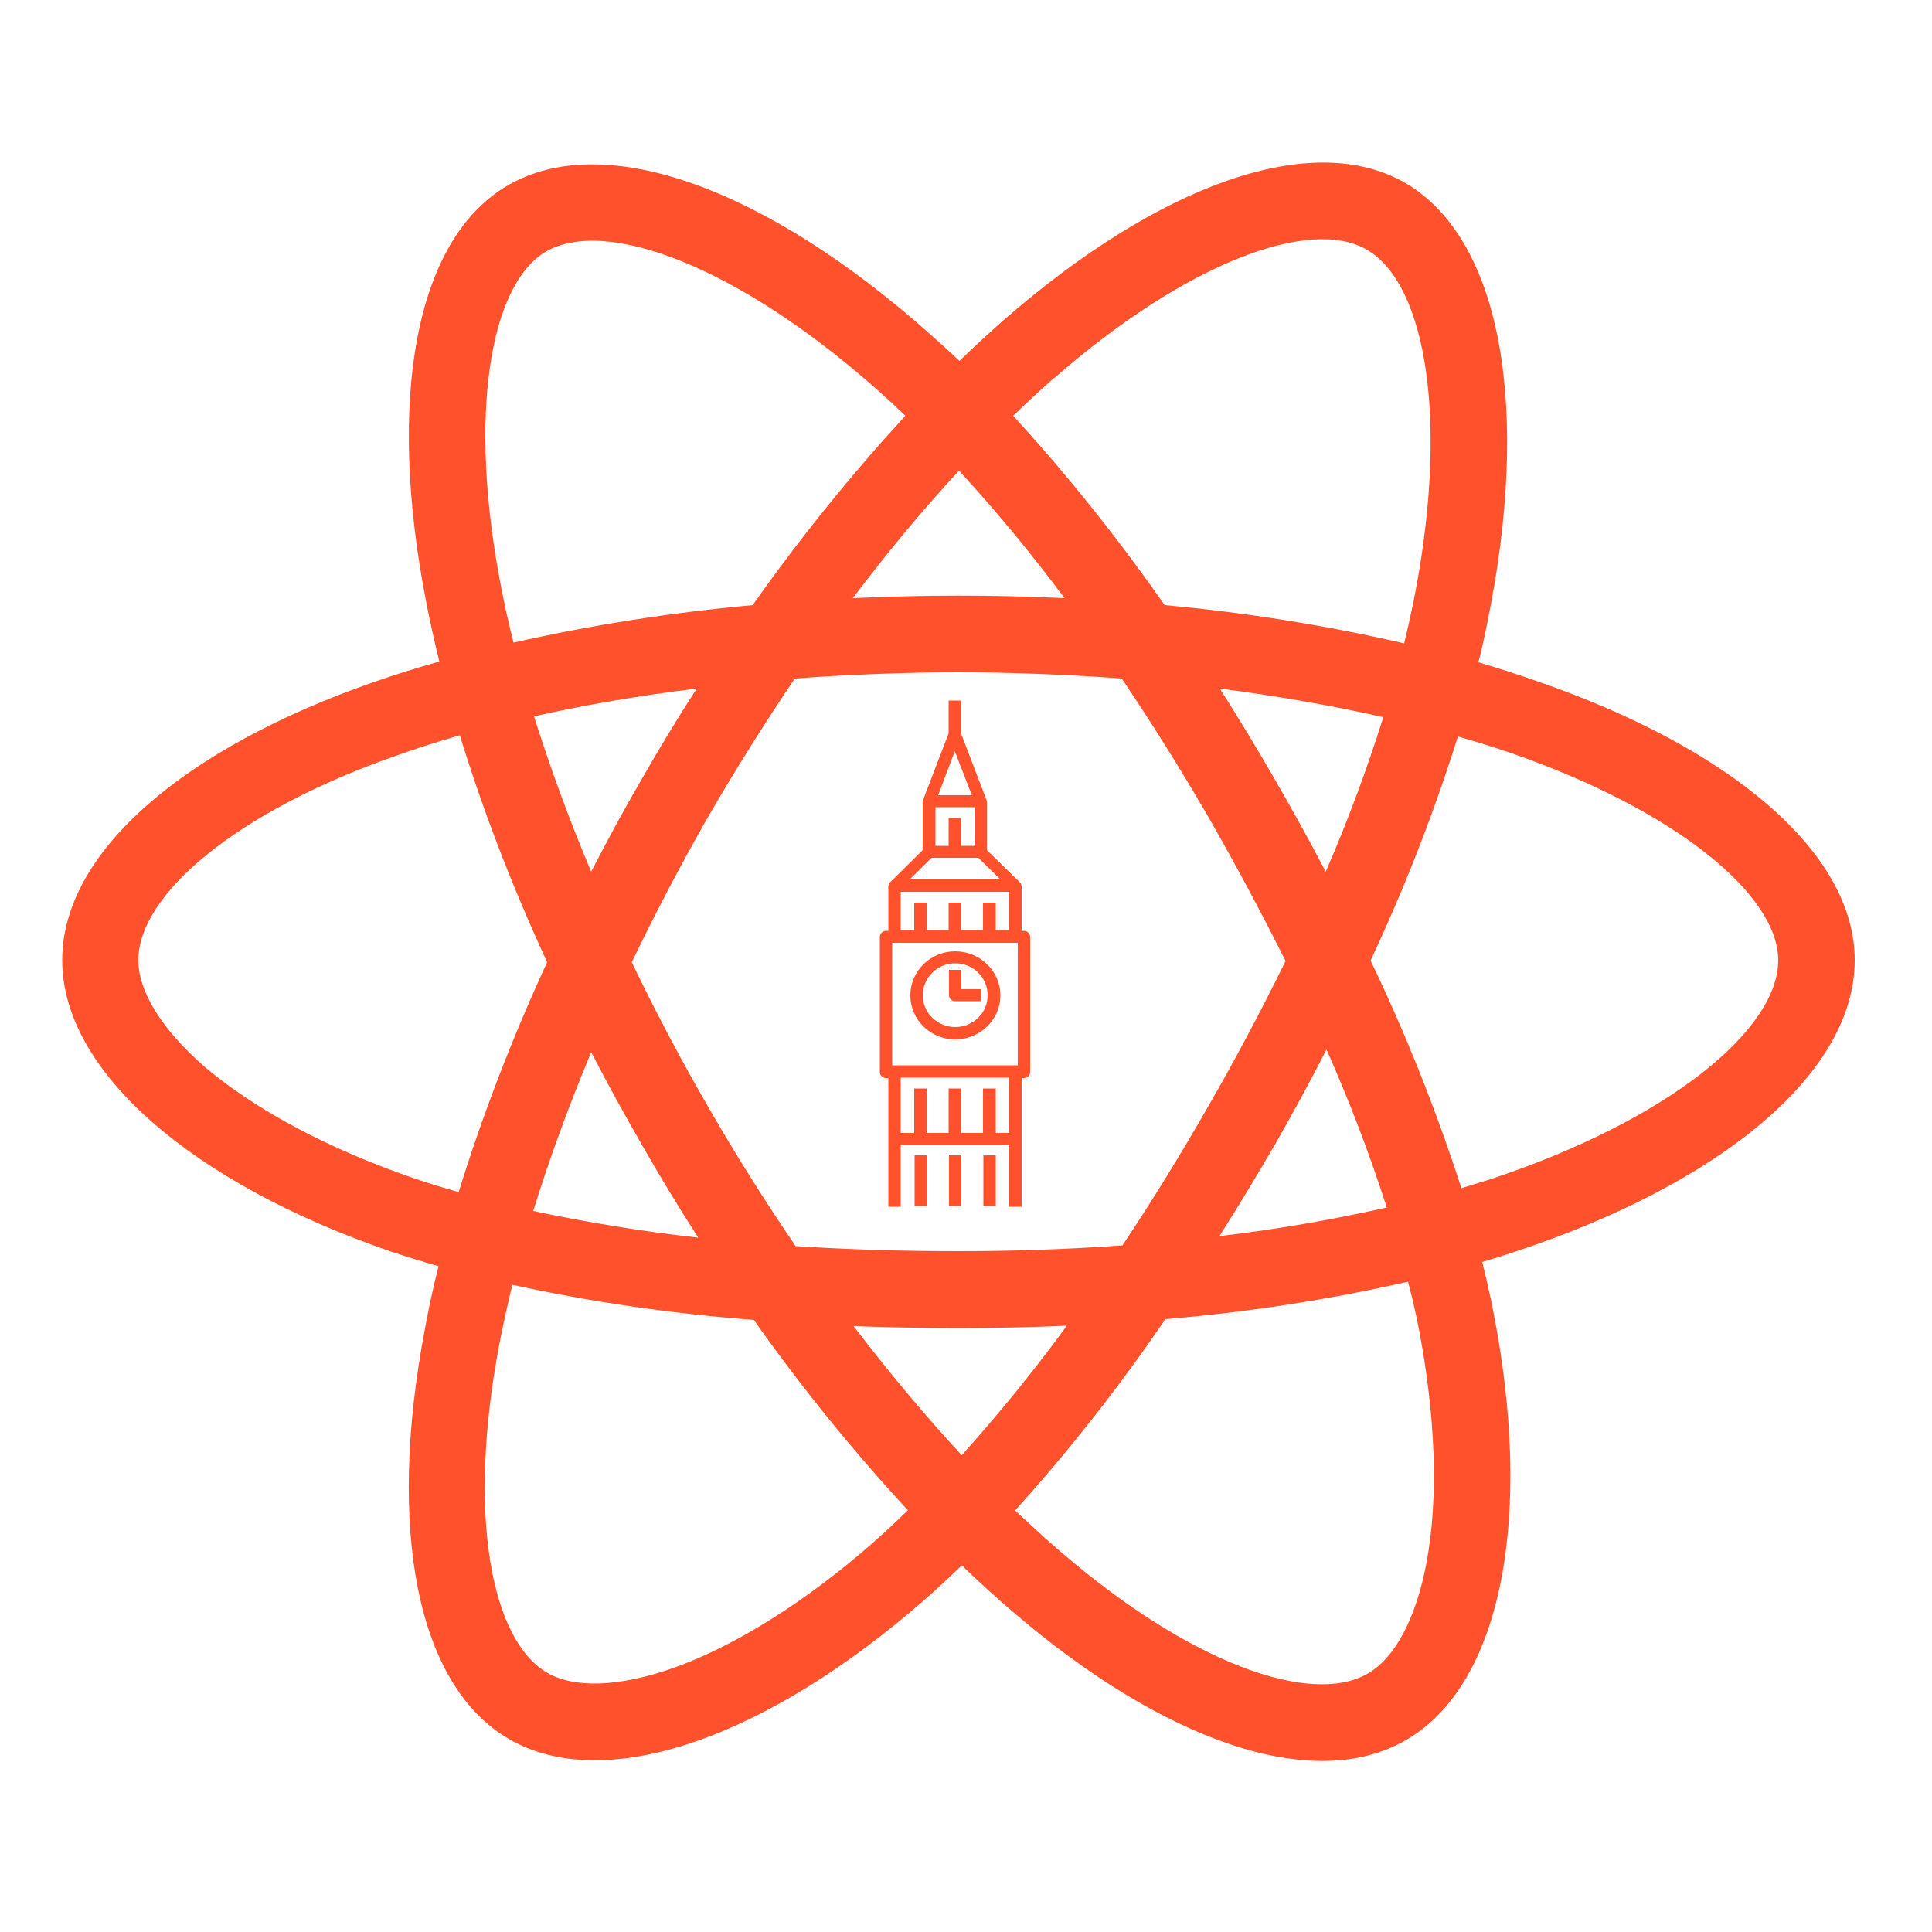 <svg version="1.2" xmlns="http://www.w3.org/2000/svg" viewBox="0 0 500 500" width="500" height="500">
	<title>RNL Logo (4)-svg</title>
	<style>
		.s0 { fill: #FF512C } 
	</style>
	<path id="london--big-ben" fill-rule="evenodd" class="s0" d="m264.4 312.3h-3.3v-15.9h-28v15.9h-3.2v-33.3h-0.6c-0.9 0-1.6-0.7-1.6-1.6v-34.9c0-0.9 0.7-1.6 1.6-1.6h0.6v-11.5c0-0.4 0.2-0.8 0.5-1.1l8.4-8.3v-12.5q0-0.2 0.1-0.5l6.6-17.2v-8.5h3.2v8.5l6.6 17.2q0.1 0.3 0.1 0.5v12.5l8.5 8.3c0.3 0.3 0.5 0.7 0.5 1.1v11.5h0.6c0.9 0 1.6 0.7 1.6 1.6v34.9c0 0.9-0.7 1.6-1.6 1.6h-0.6zm-6.7-19.1h3.4v-14.3h-28v14.3h3.5v-11.5h3.2v11.5h5.7v-11.5h3.2v11.5h5.7v-11.5h3.3zm-26.8-17.5h32.5v-31.7h-32.5zm26.8-35h3.4v-9.9h-28v9.9h3.5v-7.1h3.2v7.1h5.7v-7.1h3.2v7.1h5.7v-7.1h3.3zm-22.3-13.1h23.5l-5.7-5.6h-12.1zm13.3-8.7h3.5v-10h-10.1v10h3.4v-7.2h3.2zm-5.9-13.1h8.7l-4.4-11.4zm14.9 106.3h-3.2v-13.1h3.2zm-8.9 0h-3.2v-13.1h3.2zm-8.9 0h-3.2v-13.1h3.2zm7.3-43.1c-6.4 0-11.6-5.1-11.6-11.4 0-6.3 5.2-11.4 11.6-11.4 6.4 0 11.7 5.1 11.7 11.4 0 6.3-5.3 11.4-11.7 11.4zm0-19.7c-4.6 0-8.4 3.7-8.4 8.3 0 4.5 3.8 8.2 8.4 8.2 4.7 0 8.4-3.7 8.4-8.2 0-4.6-3.7-8.3-8.4-8.3zm6.7 9.8h-6.7c-0.4 0-0.8-0.1-1.1-0.4-0.3-0.3-0.5-0.7-0.5-1.1v-6.6h3.2v5h5.1z"/>
	<path id="Layer" fill-rule="evenodd" class="s0" d="m480 248.5c0 29.2-34.6 57.8-87.8 75.4q-4.2 1.4-8.6 2.7 1.6 6.4 2.8 12.5c10.5 53.1 2.4 96.8-22.5 111.2-24 14-63 0.3-102.4-33.7q-6.5-5.6-12.6-11.5-4.8 4.7-9.6 8.9c-40.8 35.7-82.6 50.5-107.5 36.1-24.1-13.9-31.6-54.6-21.9-105.8q1.5-8.4 3.6-16.6-6.3-1.8-12.6-3.9c-51.1-17.6-84.8-46.5-84.8-75.3 0-27.9 31.4-54.8 80.4-71.9q8.3-2.9 17.2-5.4-1.9-7.7-3.4-15.4c-10.2-52.2-3-93.8 21.1-107.8 25.2-14.7 67.2 1 109.1 38.3q4 3.5 7.8 7.1 5.6-5.4 11.5-10.6c40-34.9 79.6-49.4 103.8-35.5 25.2 14.6 32.6 58.9 21.3 113.9q-1 5.2-2.3 10.2 7.5 2.2 14.9 4.8c50.1 17.2 82.5 44.3 82.5 72.3zm-207.2-150.7q-5.4 4.8-10.6 9.8c14.1 15.4 27.2 31.8 39.2 49 20.9 1.9 41.6 5.2 62 9.9q1.1-4.6 2.1-9.3c9.8-47.5 3.7-83.7-11.8-92.6-14.6-8.5-46.6 3.3-80.8 33.2zm-134.8 215.6q21.2 4.5 42.7 6.9-7.6-11.8-14.5-23.9-6.9-11.9-13.2-24.1c-5.9 14.1-10.9 27.8-15 41.1zm15-87.8q0 0 0 0 0 0 0 0zm0 0q6.2-12.1 13.1-24 6.8-11.9 14.2-23.4c-14.7 1.8-28.8 4.2-42.1 7.2 4.1 13 9 26.5 14.8 40.2zm10.5 23.4q9.1 19 19.8 37.5 10.6 18.4 22.6 36 20.3 1.3 42.1 1.3c14.4 0 28.7-0.5 42.5-1.5q11.7-17.6 22.2-36 10.6-18.4 20-37.6-9.5-19-20-37.3-10.6-18.3-22.4-35.8c-13.8-1-28-1.6-42.3-1.6-14.3 0-28.5 0.6-42.3 1.6q-11.9 17.6-22.5 35.9-10.5 18.4-19.7 37.5zm152.1 70.9c14.6-1.7 29-4.2 43.3-7.4q-6.7-20.8-15.6-40.9-6.4 12.5-13.4 24.7-6.9 11.9-14.3 23.6zm42.4-134.3c-13.3-3-27.5-5.5-42.3-7.4q7.3 11.5 14.1 23.3 6.9 11.9 13.3 24.1 8.5-19.6 14.9-40zm-137.3-30.8q27.4-1.3 54.8 0-12.8-17.2-27.3-33c-9.3 10-18.5 21.1-27.5 33zm-91-2.8q1.4 7.2 3.2 14.3c20.4-4.6 41.1-7.8 61.9-9.7 12.1-17.2 25.3-33.5 39.5-49q-3.5-3.4-6.9-6.4c-36.2-32.2-70.5-45.1-86.1-36.1-14.5 8.5-20.3 42.2-11.6 86.9zm11.9 97c-8.8-19-16.4-38.6-22.6-58.7q-8.1 2.3-16 5.1c-42 14.6-67.2 36.2-67.2 53.1 0 8 5.9 17.8 17.3 27.7 12.9 10.9 31.5 21 54.2 28.8q5.6 1.9 11.4 3.5c6.3-20.3 14-40.2 22.9-59.5zm93.4 141.9c-14.4-15.6-27.7-32-39.9-49.3-21-1.6-41.9-4.6-62.5-9.1q-1.9 7.8-3.4 15.5c-8.3 43.8-2.2 76.4 12.4 84.9 6.9 4 18.3 3.8 32.6-1.2 15.9-5.7 33.9-16.8 51.9-32.6q4.5-4 8.8-8.2zm41.1-47.8q-13.8 0.6-28 0.6-13.8 0-27.2-0.5c9.2 12 18.6 23.3 28 33.4q14.4-16 27.2-33.5zm90.9-0.2q-1.1-5.5-2.6-11.2c-20.6 4.7-41.6 7.9-62.8 9.7-11.8 17.3-24.8 33.9-38.9 49.5 4 3.7 7.8 7.3 11.7 10.6 33.7 29.1 65 40.1 79.6 31.6 6.9-4 12.4-13.9 15.2-28.8 3.1-16.6 2.4-37.9-2.2-61.4zm93.2-94.4c0-16.8-26.2-38.7-69.1-53.6q-6.7-2.3-13.8-4.3c-6.2 19.8-13.8 39.2-22.6 58 9.2 19.1 17 38.8 23.5 58.9q4-1.2 7.8-2.4c45.9-15.3 74.2-38.6 74.2-56.6z"/>
</svg>